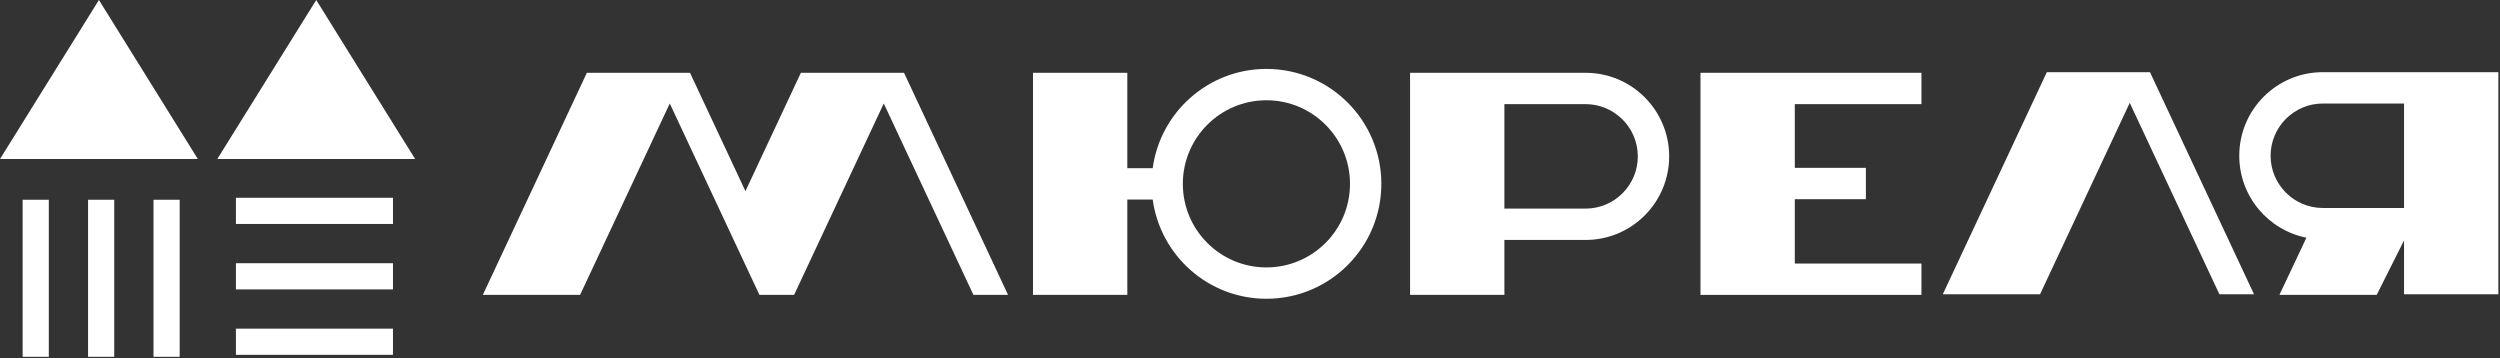 <?xml version="1.0" encoding="UTF-8"?> <svg xmlns="http://www.w3.org/2000/svg" width="600" height="86" viewBox="0 0 600 86" fill="none"><rect x="0" y="0" width="600" height="86" fill="#333333" stroke="none"/><path d="M56.621 85.16H94.313V78.877H56.621V85.16Z" fill="white"></path><path d="M56.621 69.455H94.313V63.172H56.621V69.455Z" fill="white"></path><path d="M56.621 53.75H94.313V47.467H56.621V53.75Z" fill="white"></path><path d="M36.84 85.633H43.123V47.941H36.84V85.633Z" fill="white"></path><path d="M21.135 85.633H27.417V47.941H21.135V85.633Z" fill="white"></path><path d="M5.43 85.633H11.712V47.941H5.43V85.633Z" fill="white"></path><path d="M491.241 17.32L466.271 70.621H489.615L511.135 24.684L532.655 70.621H540.962L515.993 17.32H491.241Z" fill="white"></path><path d="M576.968 49.916H557.482C550.57 49.916 544.945 44.292 544.945 37.379C544.945 30.467 550.57 24.843 557.482 24.843H576.968V49.916ZM557.482 17.32C546.404 17.32 537.424 26.301 537.424 37.379C537.424 47.108 544.352 55.215 553.542 57.047L547.061 70.773H570.405L576.968 57.708V70.621H599.605V17.32H557.482Z" fill="white"></path><path d="M303.941 64.18C292.862 64.18 283.882 55.199 283.882 44.122C283.882 33.043 292.862 24.063 303.941 24.063C315.019 24.063 323.999 33.043 323.999 44.122C323.999 55.199 315.019 64.18 303.941 64.18ZM303.941 16.541C289.987 16.541 278.485 26.913 276.646 40.361H270.555V17.471H247.918V70.772H270.555V47.883H276.646C278.485 61.331 289.987 71.703 303.941 71.703C319.173 71.703 331.522 59.354 331.522 44.122C331.522 28.889 319.173 16.541 303.941 16.541Z" fill="white"></path><path d="M192.21 17.47L178.906 45.87L165.6 17.47H140.848L115.879 70.772H139.224L160.744 24.834L182.264 70.772H190.571H190.584L212.104 24.834L233.624 70.772H241.931L216.962 17.47H192.21Z" fill="white"></path><path d="M380.541 50.066H361.055V24.993H380.541C387.453 24.993 393.077 30.617 393.077 37.529C393.077 44.442 387.453 50.066 380.541 50.066ZM380.541 17.47H338.418V70.772H361.055V57.587H380.541C391.619 57.587 400.599 48.608 400.599 37.529C400.599 26.451 391.619 17.47 380.541 17.47Z" fill="white"></path><path d="M408.115 17.47V70.772H461.146V63.249H430.753V47.806H447.811V40.283H430.753V24.993H461.146V17.47H408.115Z" fill="white"></path><path d="M52.152 38.164H99.636L75.894 6.5853e-05L52.152 38.164Z" fill="white"></path><path d="M0 38.164H47.484L23.741 6.5853e-05L0 38.164Z" fill="white"></path></svg> 